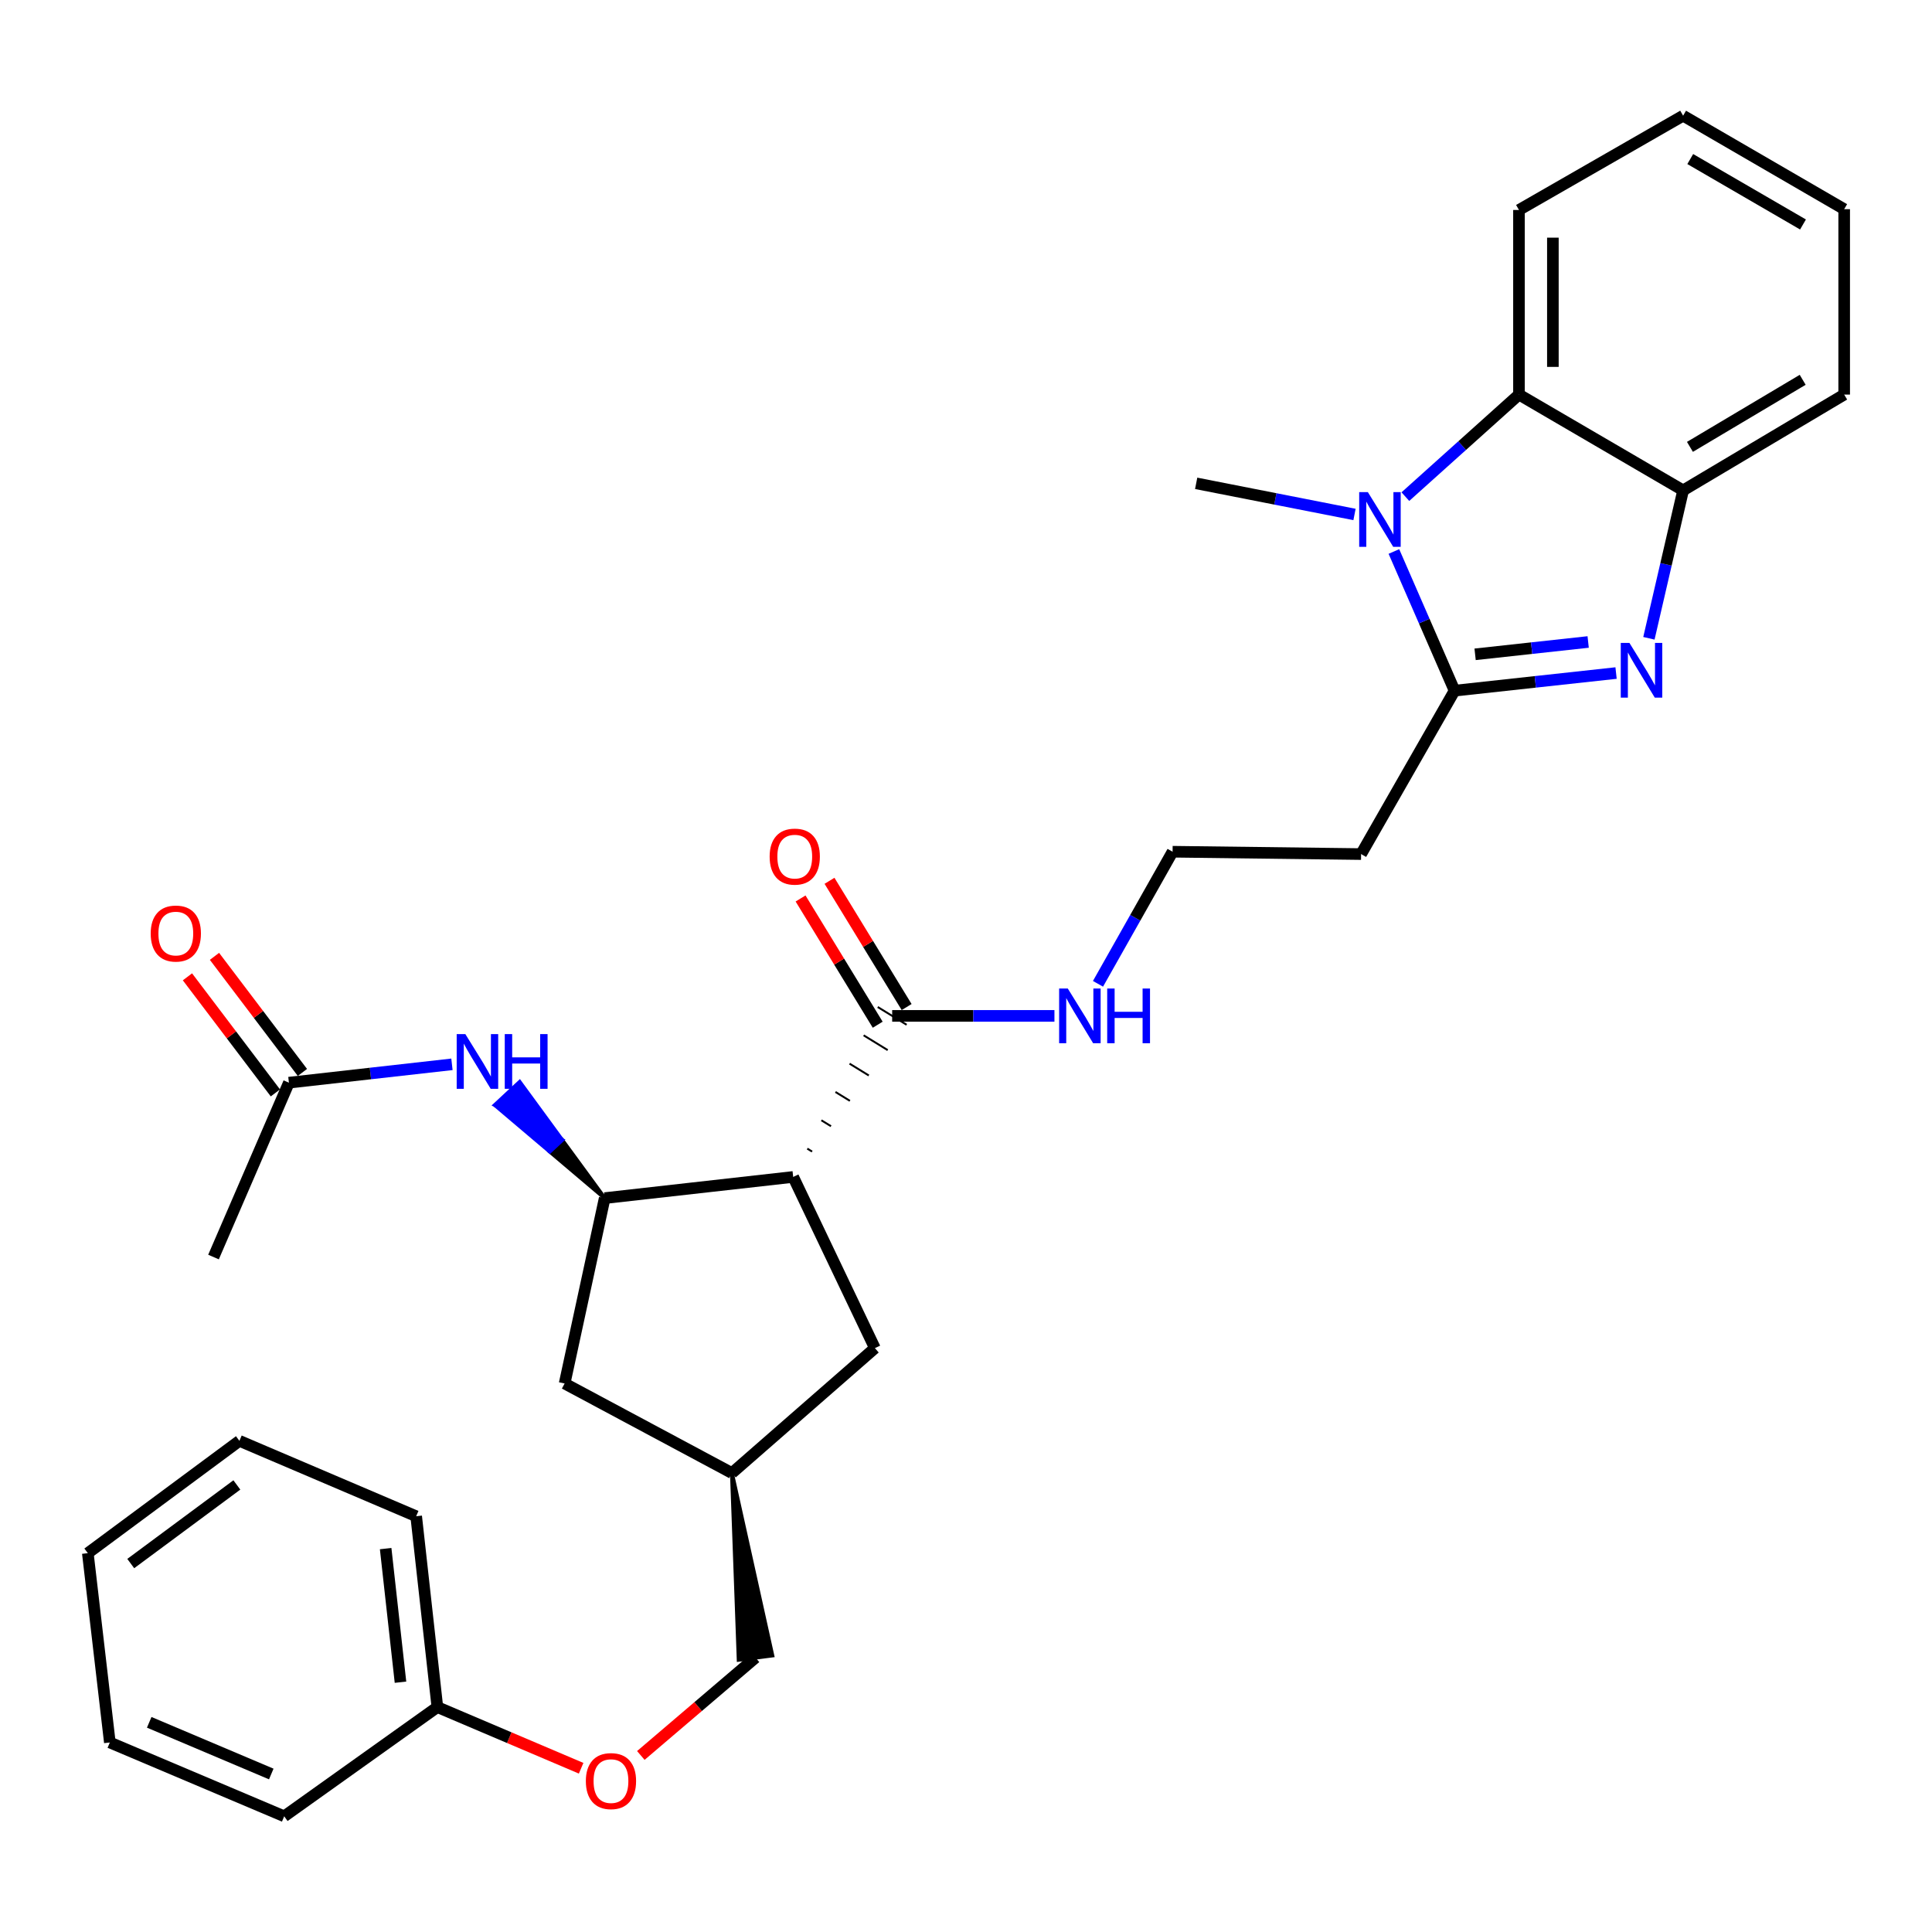<?xml version='1.0' encoding='iso-8859-1'?>
<svg version='1.1' baseProfile='full'
              xmlns='http://www.w3.org/2000/svg'
                      xmlns:rdkit='http://www.rdkit.org/xml'
                      xmlns:xlink='http://www.w3.org/1999/xlink'
                  xml:space='preserve'
width='1000px' height='1000px' viewBox='0 0 1000 1000'>
<!-- END OF HEADER -->
<rect style='opacity:1.0;fill:#FFFFFF;stroke:none' width='1000' height='1000' x='0' y='0'> </rect>
<path class='bond-0' d='M 752.878,357.491 L 794.675,352.93' style='fill:none;fill-rule:evenodd;stroke:#000000;stroke-width:6px;stroke-linecap:butt;stroke-linejoin:miter;stroke-opacity:1' />
<path class='bond-0' d='M 794.675,352.93 L 836.472,348.369' style='fill:none;fill-rule:evenodd;stroke:#0000FF;stroke-width:6px;stroke-linecap:butt;stroke-linejoin:miter;stroke-opacity:1' />
<path class='bond-0' d='M 763.513,338.675 L 792.771,335.482' style='fill:none;fill-rule:evenodd;stroke:#000000;stroke-width:6px;stroke-linecap:butt;stroke-linejoin:miter;stroke-opacity:1' />
<path class='bond-0' d='M 792.771,335.482 L 822.029,332.289' style='fill:none;fill-rule:evenodd;stroke:#0000FF;stroke-width:6px;stroke-linecap:butt;stroke-linejoin:miter;stroke-opacity:1' />
<path class='bond-1' d='M 752.878,357.491 L 737.179,321.472' style='fill:none;fill-rule:evenodd;stroke:#000000;stroke-width:6px;stroke-linecap:butt;stroke-linejoin:miter;stroke-opacity:1' />
<path class='bond-1' d='M 737.179,321.472 L 721.48,285.452' style='fill:none;fill-rule:evenodd;stroke:#0000FF;stroke-width:6px;stroke-linecap:butt;stroke-linejoin:miter;stroke-opacity:1' />
<path class='bond-9' d='M 752.878,357.491 L 704.505,442.07' style='fill:none;fill-rule:evenodd;stroke:#000000;stroke-width:6px;stroke-linecap:butt;stroke-linejoin:miter;stroke-opacity:1' />
<path class='bond-5' d='M 853.472,330.382 L 862.324,292.101' style='fill:none;fill-rule:evenodd;stroke:#0000FF;stroke-width:6px;stroke-linecap:butt;stroke-linejoin:miter;stroke-opacity:1' />
<path class='bond-5' d='M 862.324,292.101 L 871.176,253.82' style='fill:none;fill-rule:evenodd;stroke:#000000;stroke-width:6px;stroke-linecap:butt;stroke-linejoin:miter;stroke-opacity:1' />
<path class='bond-4' d='M 727.414,257.056 L 756.815,230.647' style='fill:none;fill-rule:evenodd;stroke:#0000FF;stroke-width:6px;stroke-linecap:butt;stroke-linejoin:miter;stroke-opacity:1' />
<path class='bond-4' d='M 756.815,230.647 L 786.217,204.237' style='fill:none;fill-rule:evenodd;stroke:#000000;stroke-width:6px;stroke-linecap:butt;stroke-linejoin:miter;stroke-opacity:1' />
<path class='bond-18' d='M 701.092,266.288 L 660.114,258.231' style='fill:none;fill-rule:evenodd;stroke:#0000FF;stroke-width:6px;stroke-linecap:butt;stroke-linejoin:miter;stroke-opacity:1' />
<path class='bond-18' d='M 660.114,258.231 L 619.136,250.174' style='fill:none;fill-rule:evenodd;stroke:#000000;stroke-width:6px;stroke-linecap:butt;stroke-linejoin:miter;stroke-opacity:1' />
<path class='bond-2' d='M 420.34,596.053 L 417.848,594.521' style='fill:none;fill-rule:evenodd;stroke:#000000;stroke-width:1.0px;stroke-linecap:butt;stroke-linejoin:miter;stroke-opacity:1' />
<path class='bond-2' d='M 430.125,582.925 L 425.14,579.862' style='fill:none;fill-rule:evenodd;stroke:#000000;stroke-width:1.0px;stroke-linecap:butt;stroke-linejoin:miter;stroke-opacity:1' />
<path class='bond-2' d='M 439.909,569.798 L 432.433,565.203' style='fill:none;fill-rule:evenodd;stroke:#000000;stroke-width:1.0px;stroke-linecap:butt;stroke-linejoin:miter;stroke-opacity:1' />
<path class='bond-2' d='M 449.694,556.67 L 439.725,550.544' style='fill:none;fill-rule:evenodd;stroke:#000000;stroke-width:1.0px;stroke-linecap:butt;stroke-linejoin:miter;stroke-opacity:1' />
<path class='bond-2' d='M 459.478,543.543 L 447.017,535.884' style='fill:none;fill-rule:evenodd;stroke:#000000;stroke-width:1.0px;stroke-linecap:butt;stroke-linejoin:miter;stroke-opacity:1' />
<path class='bond-2' d='M 469.263,530.415 L 454.31,521.225' style='fill:none;fill-rule:evenodd;stroke:#000000;stroke-width:1.0px;stroke-linecap:butt;stroke-linejoin:miter;stroke-opacity:1' />
<path class='bond-3' d='M 410.555,609.18 L 312.989,620.14' style='fill:none;fill-rule:evenodd;stroke:#000000;stroke-width:6px;stroke-linecap:butt;stroke-linejoin:miter;stroke-opacity:1' />
<path class='bond-10' d='M 410.555,609.18 L 452.845,697.796' style='fill:none;fill-rule:evenodd;stroke:#000000;stroke-width:6px;stroke-linecap:butt;stroke-linejoin:miter;stroke-opacity:1' />
<path class='bond-7' d='M 312.989,620.14 L 290.984,590.072 L 284.562,596.052 Z' style='fill:#000000;fill-rule:evenodd;fill-opacity:1;stroke:#000000;stroke-width:2px;stroke-linecap:butt;stroke-linejoin:miter;stroke-opacity:1;' />
<path class='bond-7' d='M 290.984,590.072 L 256.135,571.964 L 268.98,560.003 Z' style='fill:#0000FF;fill-rule:evenodd;fill-opacity:1;stroke:#0000FF;stroke-width:2px;stroke-linecap:butt;stroke-linejoin:miter;stroke-opacity:1;' />
<path class='bond-7' d='M 290.984,590.072 L 284.562,596.052 L 256.135,571.964 Z' style='fill:#0000FF;fill-rule:evenodd;fill-opacity:1;stroke:#0000FF;stroke-width:2px;stroke-linecap:butt;stroke-linejoin:miter;stroke-opacity:1;' />
<path class='bond-11' d='M 312.989,620.14 L 292.248,716.089' style='fill:none;fill-rule:evenodd;stroke:#000000;stroke-width:6px;stroke-linecap:butt;stroke-linejoin:miter;stroke-opacity:1' />
<path class='bond-21' d='M 786.217,204.237 L 786.217,108.679' style='fill:none;fill-rule:evenodd;stroke:#000000;stroke-width:6px;stroke-linecap:butt;stroke-linejoin:miter;stroke-opacity:1' />
<path class='bond-21' d='M 803.768,189.904 L 803.768,123.013' style='fill:none;fill-rule:evenodd;stroke:#000000;stroke-width:6px;stroke-linecap:butt;stroke-linejoin:miter;stroke-opacity:1' />
<path class='bond-31' d='M 786.217,204.237 L 871.176,253.82' style='fill:none;fill-rule:evenodd;stroke:#000000;stroke-width:6px;stroke-linecap:butt;stroke-linejoin:miter;stroke-opacity:1' />
<path class='bond-22' d='M 871.176,253.82 L 954.545,204.237' style='fill:none;fill-rule:evenodd;stroke:#000000;stroke-width:6px;stroke-linecap:butt;stroke-linejoin:miter;stroke-opacity:1' />
<path class='bond-22' d='M 874.709,231.298 L 933.068,196.59' style='fill:none;fill-rule:evenodd;stroke:#000000;stroke-width:6px;stroke-linecap:butt;stroke-linejoin:miter;stroke-opacity:1' />
<path class='bond-6' d='M 461.786,525.82 L 503.781,525.82' style='fill:none;fill-rule:evenodd;stroke:#000000;stroke-width:6px;stroke-linecap:butt;stroke-linejoin:miter;stroke-opacity:1' />
<path class='bond-6' d='M 503.781,525.82 L 545.775,525.82' style='fill:none;fill-rule:evenodd;stroke:#0000FF;stroke-width:6px;stroke-linecap:butt;stroke-linejoin:miter;stroke-opacity:1' />
<path class='bond-12' d='M 469.275,521.245 L 449.312,488.573' style='fill:none;fill-rule:evenodd;stroke:#000000;stroke-width:6px;stroke-linecap:butt;stroke-linejoin:miter;stroke-opacity:1' />
<path class='bond-12' d='M 449.312,488.573 L 429.349,455.901' style='fill:none;fill-rule:evenodd;stroke:#FF0000;stroke-width:6px;stroke-linecap:butt;stroke-linejoin:miter;stroke-opacity:1' />
<path class='bond-12' d='M 454.298,530.396 L 434.335,497.724' style='fill:none;fill-rule:evenodd;stroke:#000000;stroke-width:6px;stroke-linecap:butt;stroke-linejoin:miter;stroke-opacity:1' />
<path class='bond-12' d='M 434.335,497.724 L 414.372,465.052' style='fill:none;fill-rule:evenodd;stroke:#FF0000;stroke-width:6px;stroke-linecap:butt;stroke-linejoin:miter;stroke-opacity:1' />
<path class='bond-8' d='M 233.926,550.892 L 191.731,555.64' style='fill:none;fill-rule:evenodd;stroke:#0000FF;stroke-width:6px;stroke-linecap:butt;stroke-linejoin:miter;stroke-opacity:1' />
<path class='bond-8' d='M 191.731,555.64 L 149.535,560.387' style='fill:none;fill-rule:evenodd;stroke:#000000;stroke-width:6px;stroke-linecap:butt;stroke-linejoin:miter;stroke-opacity:1' />
<path class='bond-14' d='M 156.53,555.088 L 133.772,525.047' style='fill:none;fill-rule:evenodd;stroke:#000000;stroke-width:6px;stroke-linecap:butt;stroke-linejoin:miter;stroke-opacity:1' />
<path class='bond-14' d='M 133.772,525.047 L 111.013,495.005' style='fill:none;fill-rule:evenodd;stroke:#FF0000;stroke-width:6px;stroke-linecap:butt;stroke-linejoin:miter;stroke-opacity:1' />
<path class='bond-14' d='M 142.54,565.686 L 119.782,535.645' style='fill:none;fill-rule:evenodd;stroke:#000000;stroke-width:6px;stroke-linecap:butt;stroke-linejoin:miter;stroke-opacity:1' />
<path class='bond-14' d='M 119.782,535.645 L 97.023,505.604' style='fill:none;fill-rule:evenodd;stroke:#FF0000;stroke-width:6px;stroke-linecap:butt;stroke-linejoin:miter;stroke-opacity:1' />
<path class='bond-23' d='M 149.535,560.387 L 110.512,650.641' style='fill:none;fill-rule:evenodd;stroke:#000000;stroke-width:6px;stroke-linecap:butt;stroke-linejoin:miter;stroke-opacity:1' />
<path class='bond-17' d='M 704.505,442.07 L 606.928,440.851' style='fill:none;fill-rule:evenodd;stroke:#000000;stroke-width:6px;stroke-linecap:butt;stroke-linejoin:miter;stroke-opacity:1' />
<path class='bond-13' d='M 452.845,697.796 L 378.846,762.444' style='fill:none;fill-rule:evenodd;stroke:#000000;stroke-width:6px;stroke-linecap:butt;stroke-linejoin:miter;stroke-opacity:1' />
<path class='bond-33' d='M 292.248,716.089 L 378.846,762.444' style='fill:none;fill-rule:evenodd;stroke:#000000;stroke-width:6px;stroke-linecap:butt;stroke-linejoin:miter;stroke-opacity:1' />
<path class='bond-19' d='M 378.846,762.444 L 382.349,859.105 L 399.759,856.88 Z' style='fill:#000000;fill-rule:evenodd;fill-opacity:1;stroke:#000000;stroke-width:2px;stroke-linecap:butt;stroke-linejoin:miter;stroke-opacity:1;' />
<path class='bond-15' d='M 568.318,509.221 L 587.623,475.036' style='fill:none;fill-rule:evenodd;stroke:#0000FF;stroke-width:6px;stroke-linecap:butt;stroke-linejoin:miter;stroke-opacity:1' />
<path class='bond-15' d='M 587.623,475.036 L 606.928,440.851' style='fill:none;fill-rule:evenodd;stroke:#000000;stroke-width:6px;stroke-linecap:butt;stroke-linejoin:miter;stroke-opacity:1' />
<path class='bond-16' d='M 331.694,908.626 L 361.374,883.309' style='fill:none;fill-rule:evenodd;stroke:#FF0000;stroke-width:6px;stroke-linecap:butt;stroke-linejoin:miter;stroke-opacity:1' />
<path class='bond-16' d='M 361.374,883.309 L 391.054,857.993' style='fill:none;fill-rule:evenodd;stroke:#000000;stroke-width:6px;stroke-linecap:butt;stroke-linejoin:miter;stroke-opacity:1' />
<path class='bond-20' d='M 300.794,915.243 L 263.588,899.416' style='fill:none;fill-rule:evenodd;stroke:#FF0000;stroke-width:6px;stroke-linecap:butt;stroke-linejoin:miter;stroke-opacity:1' />
<path class='bond-20' d='M 263.588,899.416 L 226.381,883.589' style='fill:none;fill-rule:evenodd;stroke:#000000;stroke-width:6px;stroke-linecap:butt;stroke-linejoin:miter;stroke-opacity:1' />
<path class='bond-24' d='M 226.381,883.589 L 215.412,784.803' style='fill:none;fill-rule:evenodd;stroke:#000000;stroke-width:6px;stroke-linecap:butt;stroke-linejoin:miter;stroke-opacity:1' />
<path class='bond-24' d='M 207.292,870.708 L 199.613,801.558' style='fill:none;fill-rule:evenodd;stroke:#000000;stroke-width:6px;stroke-linecap:butt;stroke-linejoin:miter;stroke-opacity:1' />
<path class='bond-25' d='M 226.381,883.589 L 147.107,940.114' style='fill:none;fill-rule:evenodd;stroke:#000000;stroke-width:6px;stroke-linecap:butt;stroke-linejoin:miter;stroke-opacity:1' />
<path class='bond-26' d='M 786.217,108.679 L 871.176,59.886' style='fill:none;fill-rule:evenodd;stroke:#000000;stroke-width:6px;stroke-linecap:butt;stroke-linejoin:miter;stroke-opacity:1' />
<path class='bond-27' d='M 954.545,204.237 L 954.545,108.269' style='fill:none;fill-rule:evenodd;stroke:#000000;stroke-width:6px;stroke-linecap:butt;stroke-linejoin:miter;stroke-opacity:1' />
<path class='bond-29' d='M 215.412,784.803 L 123.92,745.78' style='fill:none;fill-rule:evenodd;stroke:#000000;stroke-width:6px;stroke-linecap:butt;stroke-linejoin:miter;stroke-opacity:1' />
<path class='bond-28' d='M 147.107,940.114 L 56.853,901.901' style='fill:none;fill-rule:evenodd;stroke:#000000;stroke-width:6px;stroke-linecap:butt;stroke-linejoin:miter;stroke-opacity:1' />
<path class='bond-28' d='M 140.412,918.22 L 77.235,891.47' style='fill:none;fill-rule:evenodd;stroke:#000000;stroke-width:6px;stroke-linecap:butt;stroke-linejoin:miter;stroke-opacity:1' />
<path class='bond-32' d='M 871.176,59.886 L 954.545,108.269' style='fill:none;fill-rule:evenodd;stroke:#000000;stroke-width:6px;stroke-linecap:butt;stroke-linejoin:miter;stroke-opacity:1' />
<path class='bond-32' d='M 874.871,82.324 L 933.23,116.192' style='fill:none;fill-rule:evenodd;stroke:#000000;stroke-width:6px;stroke-linecap:butt;stroke-linejoin:miter;stroke-opacity:1' />
<path class='bond-30' d='M 56.853,901.901 L 45.455,803.914' style='fill:none;fill-rule:evenodd;stroke:#000000;stroke-width:6px;stroke-linecap:butt;stroke-linejoin:miter;stroke-opacity:1' />
<path class='bond-34' d='M 123.92,745.78 L 45.455,803.914' style='fill:none;fill-rule:evenodd;stroke:#000000;stroke-width:6px;stroke-linecap:butt;stroke-linejoin:miter;stroke-opacity:1' />
<path class='bond-34' d='M 122.598,768.603 L 67.673,809.297' style='fill:none;fill-rule:evenodd;stroke:#000000;stroke-width:6px;stroke-linecap:butt;stroke-linejoin:miter;stroke-opacity:1' />
<path  class='atom-1' d='M 843.386 332.771
L 852.666 347.771
Q 853.586 349.251, 855.066 351.931
Q 856.546 354.611, 856.626 354.771
L 856.626 332.771
L 860.386 332.771
L 860.386 361.091
L 856.506 361.091
L 846.546 344.691
Q 845.386 342.771, 844.146 340.571
Q 842.946 338.371, 842.586 337.691
L 842.586 361.091
L 838.906 361.091
L 838.906 332.771
L 843.386 332.771
' fill='#0000FF'/>
<path  class='atom-2' d='M 707.995 254.716
L 717.275 269.716
Q 718.195 271.196, 719.675 273.876
Q 721.155 276.556, 721.235 276.716
L 721.235 254.716
L 724.995 254.716
L 724.995 283.036
L 721.115 283.036
L 711.155 266.636
Q 709.995 264.716, 708.755 262.516
Q 707.555 260.316, 707.195 259.636
L 707.195 283.036
L 703.515 283.036
L 703.515 254.716
L 707.995 254.716
' fill='#0000FF'/>
<path  class='atom-8' d='M 240.862 535.248
L 250.142 550.248
Q 251.062 551.728, 252.542 554.408
Q 254.022 557.088, 254.102 557.248
L 254.102 535.248
L 257.862 535.248
L 257.862 563.568
L 253.982 563.568
L 244.022 547.168
Q 242.862 545.248, 241.622 543.048
Q 240.422 540.848, 240.062 540.168
L 240.062 563.568
L 236.382 563.568
L 236.382 535.248
L 240.862 535.248
' fill='#0000FF'/>
<path  class='atom-8' d='M 261.262 535.248
L 265.102 535.248
L 265.102 547.288
L 279.582 547.288
L 279.582 535.248
L 283.422 535.248
L 283.422 563.568
L 279.582 563.568
L 279.582 550.488
L 265.102 550.488
L 265.102 563.568
L 261.262 563.568
L 261.262 535.248
' fill='#0000FF'/>
<path  class='atom-13' d='M 398.365 443.379
Q 398.365 436.579, 401.725 432.779
Q 405.085 428.979, 411.365 428.979
Q 417.645 428.979, 421.005 432.779
Q 424.365 436.579, 424.365 443.379
Q 424.365 450.259, 420.965 454.179
Q 417.565 458.059, 411.365 458.059
Q 405.125 458.059, 401.725 454.179
Q 398.365 450.299, 398.365 443.379
M 411.365 454.859
Q 415.685 454.859, 418.005 451.979
Q 420.365 449.059, 420.365 443.379
Q 420.365 437.819, 418.005 435.019
Q 415.685 432.179, 411.365 432.179
Q 407.045 432.179, 404.685 434.979
Q 402.365 437.779, 402.365 443.379
Q 402.365 449.099, 404.685 451.979
Q 407.045 454.859, 411.365 454.859
' fill='#FF0000'/>
<path  class='atom-15' d='M 78.001 483.201
Q 78.001 476.401, 81.361 472.601
Q 84.721 468.801, 91.001 468.801
Q 97.281 468.801, 100.641 472.601
Q 104.001 476.401, 104.001 483.201
Q 104.001 490.081, 100.601 494.001
Q 97.201 497.881, 91.001 497.881
Q 84.761 497.881, 81.361 494.001
Q 78.001 490.121, 78.001 483.201
M 91.001 494.681
Q 95.321 494.681, 97.641 491.801
Q 100.001 488.881, 100.001 483.201
Q 100.001 477.641, 97.641 474.841
Q 95.321 472.001, 91.001 472.001
Q 86.681 472.001, 84.321 474.801
Q 82.001 477.601, 82.001 483.201
Q 82.001 488.921, 84.321 491.801
Q 86.681 494.681, 91.001 494.681
' fill='#FF0000'/>
<path  class='atom-16' d='M 552.684 511.66
L 561.964 526.66
Q 562.884 528.14, 564.364 530.82
Q 565.844 533.5, 565.924 533.66
L 565.924 511.66
L 569.684 511.66
L 569.684 539.98
L 565.804 539.98
L 555.844 523.58
Q 554.684 521.66, 553.444 519.46
Q 552.244 517.26, 551.884 516.58
L 551.884 539.98
L 548.204 539.98
L 548.204 511.66
L 552.684 511.66
' fill='#0000FF'/>
<path  class='atom-16' d='M 573.084 511.66
L 576.924 511.66
L 576.924 523.7
L 591.404 523.7
L 591.404 511.66
L 595.244 511.66
L 595.244 539.98
L 591.404 539.98
L 591.404 526.9
L 576.924 526.9
L 576.924 539.98
L 573.084 539.98
L 573.084 511.66
' fill='#0000FF'/>
<path  class='atom-17' d='M 303.236 921.892
Q 303.236 915.092, 306.596 911.292
Q 309.956 907.492, 316.236 907.492
Q 322.516 907.492, 325.876 911.292
Q 329.236 915.092, 329.236 921.892
Q 329.236 928.772, 325.836 932.692
Q 322.436 936.572, 316.236 936.572
Q 309.996 936.572, 306.596 932.692
Q 303.236 928.812, 303.236 921.892
M 316.236 933.372
Q 320.556 933.372, 322.876 930.492
Q 325.236 927.572, 325.236 921.892
Q 325.236 916.332, 322.876 913.532
Q 320.556 910.692, 316.236 910.692
Q 311.916 910.692, 309.556 913.492
Q 307.236 916.292, 307.236 921.892
Q 307.236 927.612, 309.556 930.492
Q 311.916 933.372, 316.236 933.372
' fill='#FF0000'/>
</svg>
